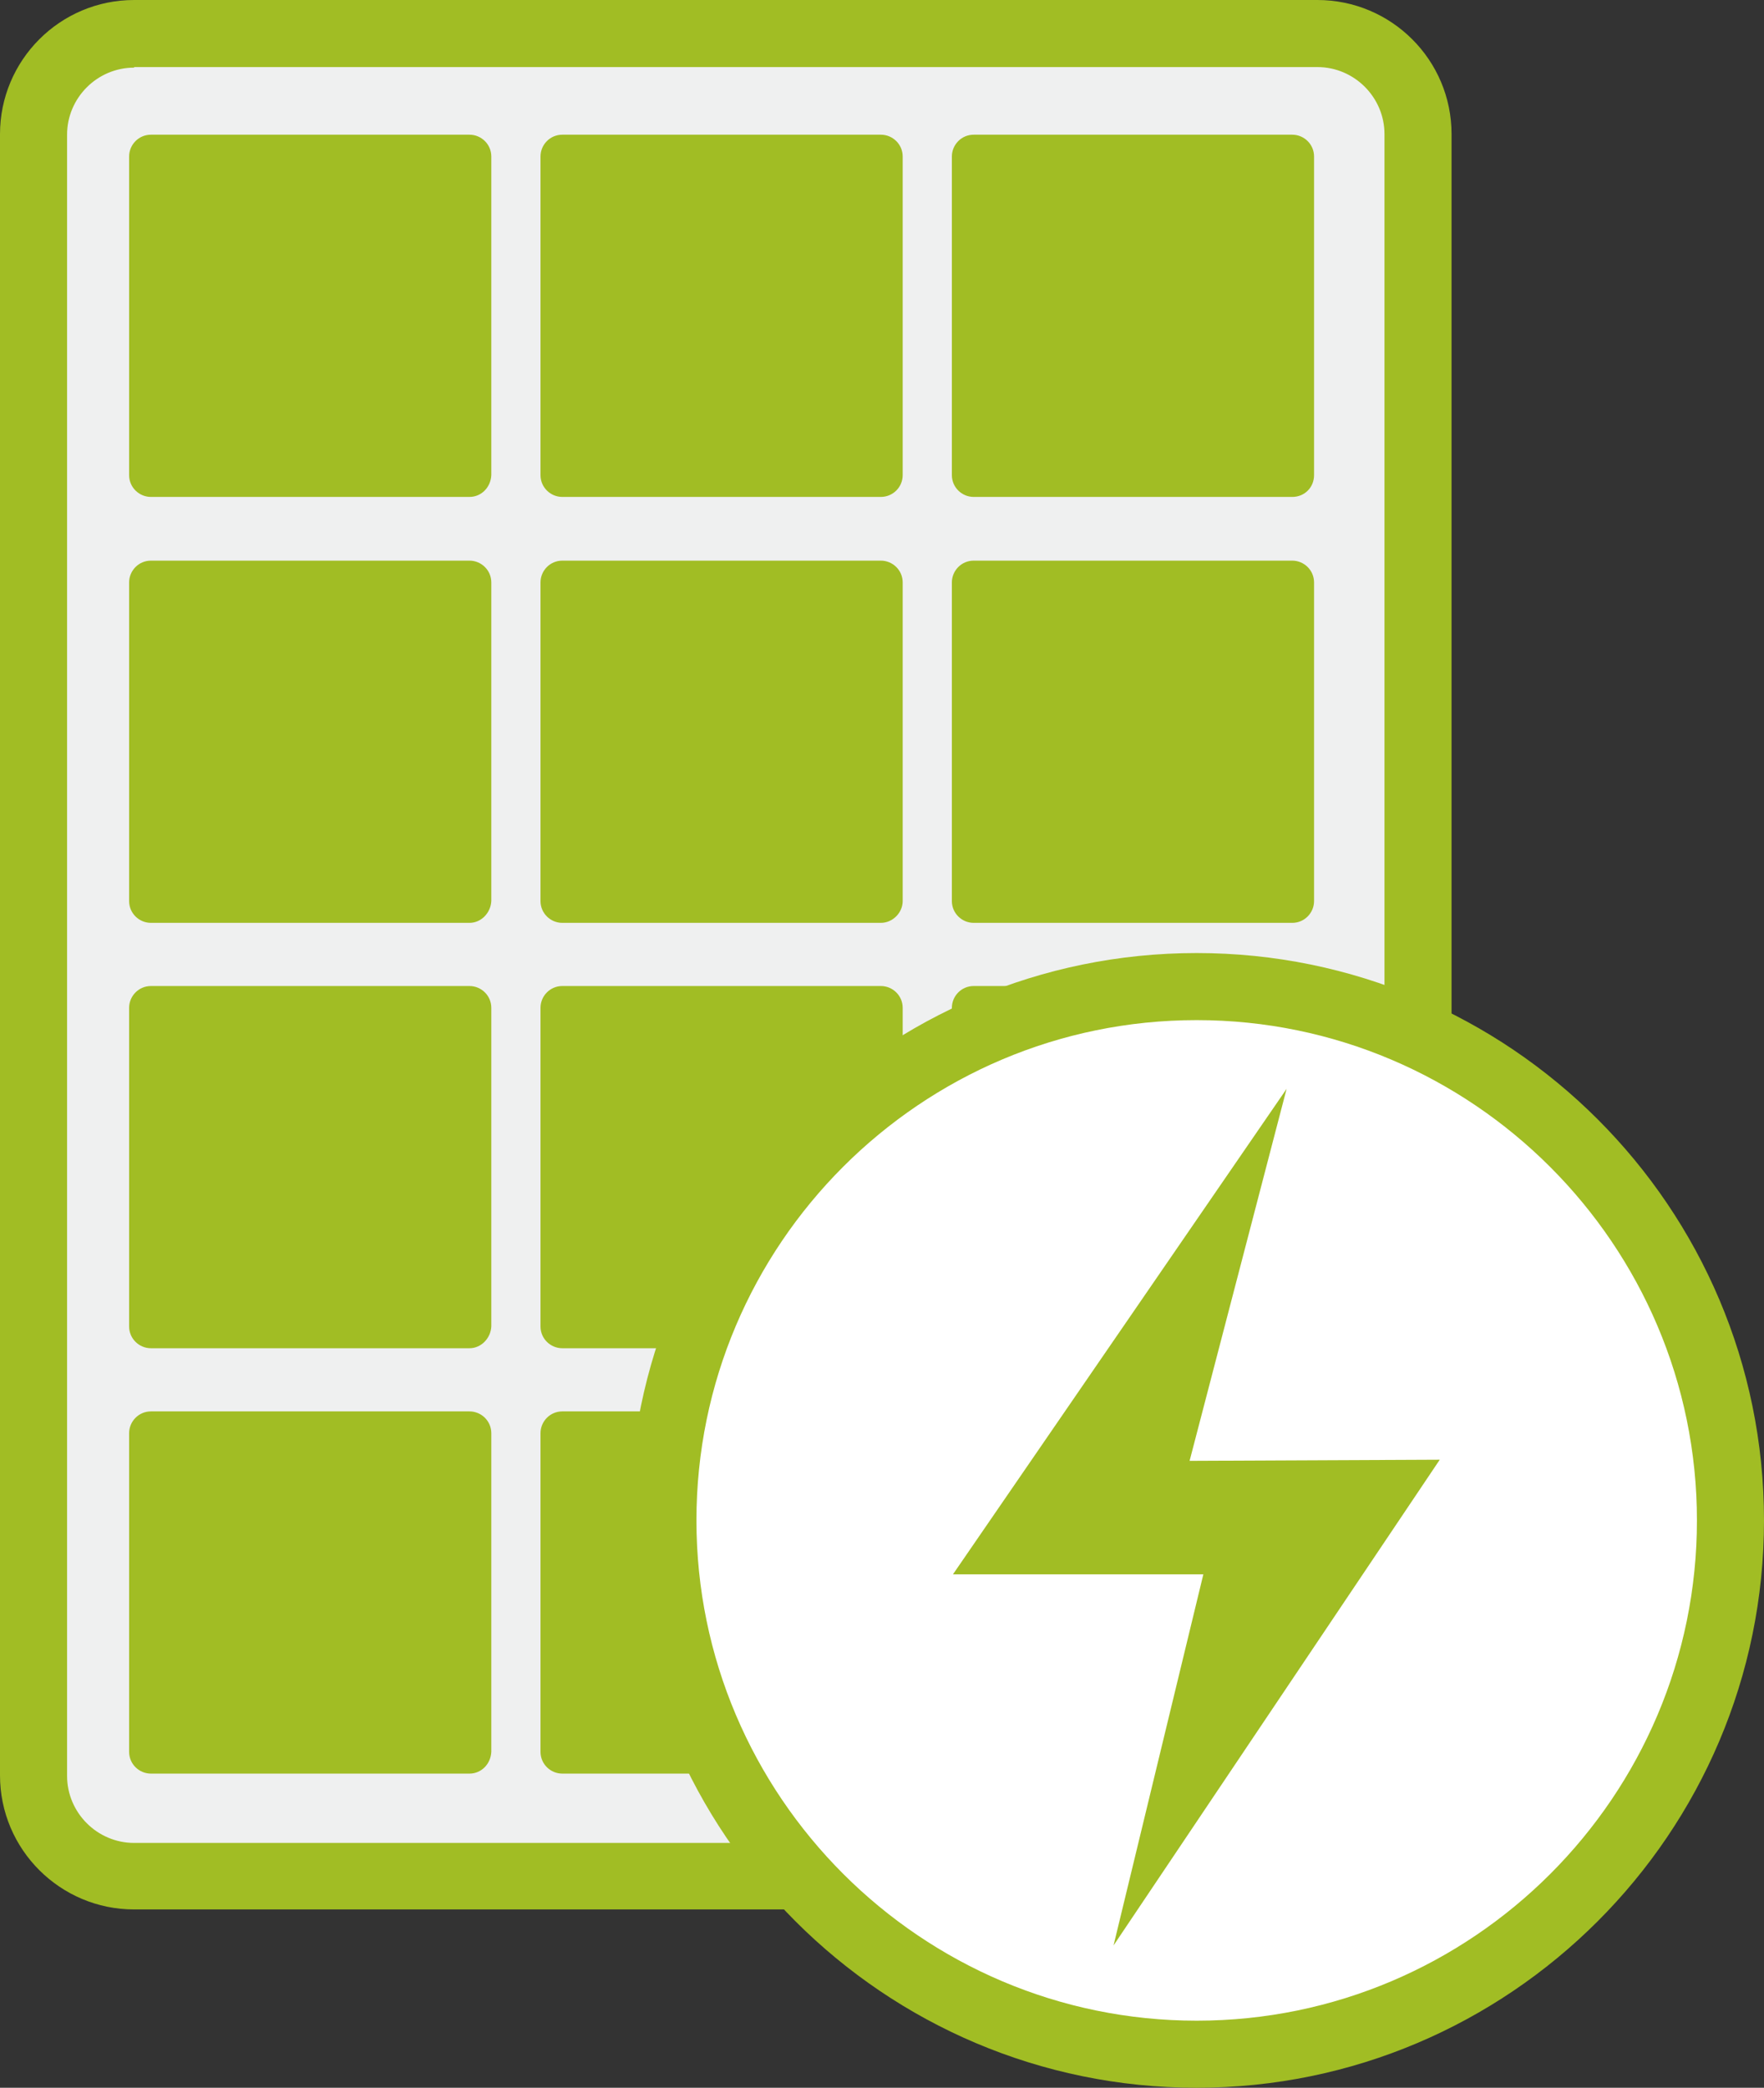 <?xml version="1.0" encoding="utf-8"?>
<!-- Generator: Adobe Illustrator 16.0.0, SVG Export Plug-In . SVG Version: 6.00 Build 0)  -->
<!DOCTYPE svg PUBLIC "-//W3C//DTD SVG 1.1//EN" "http://www.w3.org/Graphics/SVG/1.1/DTD/svg11.dtd">
<svg version="1.1" id="Layer_1" xmlns="http://www.w3.org/2000/svg" xmlns:xlink="http://www.w3.org/1999/xlink" x="0px" y="0px"
	 width="366.934px" height="434.252px" viewBox="114.173 203.761 366.934 434.252"
	 enable-background="new 114.173 203.761 366.934 434.252" xml:space="preserve">
<rect x="114.173" y="203.761" width="366.934" height="434.252" fill="#333333" stroke="none"/>
<g>
	<g>
		<g>
			<path fill="#EFF0F0" d="M121.149,588.716V216.085c0-2.907,2.325-5.232,5.232-5.232h277.41c2.906,0,5.232,2.325,5.232,5.232
				v372.631c0,2.906-2.326,5.232-5.232,5.232h-277.41C123.474,593.949,121.149,591.623,121.149,588.716z"/>
			<path fill="#A1BD24" d="M388.21,600.925H142.077c-15.347,0-27.904-12.441-27.904-27.904V231.665
				c0-15.347,12.44-27.904,27.904-27.904H388.21c15.348,0,27.904,12.44,27.904,27.904v341.356
				C416,588.367,403.558,600.925,388.21,600.925z M142.077,217.829c-7.673,0-13.952,6.278-13.952,13.952v341.355
				c0,7.674,6.278,13.953,13.952,13.953H388.21c7.674,0,13.953-6.279,13.953-13.953V231.665c0-7.673-6.279-13.952-13.953-13.952
				H142.077V217.829z"/>
		</g>
		<g>
			<path fill="#A1BD24" d="M211.836,307.121h-66.271c-2.441,0-4.534-1.977-4.534-4.535v-66.271c0-2.442,1.977-4.535,4.534-4.535
				h66.271c2.442,0,4.535,1.977,4.535,4.535v66.271C216.254,305.145,214.278,307.121,211.836,307.121z"/>
			<path fill="#A1BD24" d="M297.408,307.121h-66.271c-2.442,0-4.534-1.977-4.534-4.535v-66.271c0-2.442,1.976-4.535,4.534-4.535
				h66.271c2.441,0,4.535,1.977,4.535,4.535v66.271C301.943,305.145,299.849,307.121,297.408,307.121z"/>
			<path fill="#A1BD24" d="M382.98,307.121h-66.271c-2.441,0-4.535-1.977-4.535-4.535v-66.271c0-2.442,1.977-4.535,4.535-4.535
				h66.271c2.441,0,4.533,1.977,4.533,4.535v66.271C387.513,305.145,385.537,307.121,382.98,307.121z"/>
		</g>
		<g>
			<path fill="#A1BD24" d="M211.836,395.715h-66.271c-2.441,0-4.534-1.977-4.534-4.534V324.91c0-2.442,1.977-4.535,4.534-4.535
				h66.271c2.442,0,4.535,1.977,4.535,4.535v66.271C216.254,393.623,214.278,395.715,211.836,395.715z"/>
			<path fill="#A1BD24" d="M297.408,395.715h-66.271c-2.442,0-4.534-1.977-4.534-4.534V324.91c0-2.442,1.976-4.535,4.534-4.535
				h66.271c2.441,0,4.535,1.977,4.535,4.535v66.271C301.943,393.623,299.849,395.715,297.408,395.715z"/>
			<path fill="#A1BD24" d="M382.98,395.715h-66.271c-2.441,0-4.535-1.977-4.535-4.534V324.91c0-2.442,1.977-4.535,4.535-4.535
				h66.271c2.441,0,4.533,1.977,4.533,4.535v66.271C387.513,393.623,385.537,395.715,382.98,395.715z"/>
		</g>
		<g>
			<path fill="#A1BD24" d="M211.836,484.193h-66.271c-2.441,0-4.534-1.977-4.534-4.533v-66.272c0-2.441,1.977-4.534,4.534-4.534
				h66.271c2.442,0,4.535,1.977,4.535,4.534v66.272C216.254,482.101,214.278,484.193,211.836,484.193z"/>
			<path fill="#A1BD24" d="M297.408,484.193h-66.271c-2.442,0-4.534-1.977-4.534-4.533v-66.272c0-2.441,1.976-4.534,4.534-4.534
				h66.271c2.441,0,4.535,1.977,4.535,4.534v66.272C301.943,482.101,299.849,484.193,297.408,484.193z"/>
			<path fill="#A1BD24" d="M382.98,484.193h-66.271c-2.441,0-4.535-1.977-4.535-4.533v-66.272c0-2.441,1.977-4.534,4.535-4.534
				h66.271c2.441,0,4.533,1.977,4.533,4.534v66.272C387.513,482.101,385.537,484.193,382.98,484.193z"/>
		</g>
		<g>
			<path fill="#A1BD24" d="M211.836,572.671h-66.271c-2.441,0-4.534-1.977-4.534-4.533v-66.271c0-2.441,1.977-4.535,4.534-4.535
				h66.271c2.442,0,4.535,1.977,4.535,4.535v66.271C216.254,570.695,214.278,572.671,211.836,572.671z"/>
			<path fill="#A1BD24" d="M297.408,572.671h-66.271c-2.442,0-4.534-1.977-4.534-4.533v-66.271c0-2.441,1.976-4.535,4.534-4.535
				h66.271c2.441,0,4.535,1.977,4.535,4.535v66.271C301.943,570.695,299.849,572.671,297.408,572.671z"/>
			<path fill="#A1BD24" d="M382.98,572.671h-66.271c-2.441,0-4.535-1.977-4.535-4.533v-66.271c0-2.441,1.977-4.535,4.535-4.535
				h66.271c2.441,0,4.533,1.977,4.533,4.535v66.271C387.513,570.695,385.537,572.671,382.98,572.671z"/>
		</g>
	</g>
	<g>
		<circle fill="#FFFFFF" cx="363.097" cy="520.003" r="111.033"/>
		<path fill="#A1BD24" d="M363.097,638.013c-65.108,0-118.009-52.9-118.009-118.01s52.901-118.01,118.009-118.01
			c65.109,0,118.01,52.9,118.01,118.01S428.089,638.013,363.097,638.013z M363.097,415.946
			c-57.436,0-104.057,46.739-104.057,104.058s46.739,104.059,104.057,104.059c57.436,0,104.059-46.74,104.059-104.059
			S420.417,415.946,363.097,415.946z"/>
	</g>
	<polygon fill="#A1BD24" stroke="#A1BD24" stroke-width="2.211" stroke-miterlimit="10" points="360.191,508.726 379.142,436.06 
		314.5,530.119 365.888,530.119 348.332,602.667 411.58,508.494 	"/>
</g>
</svg>
